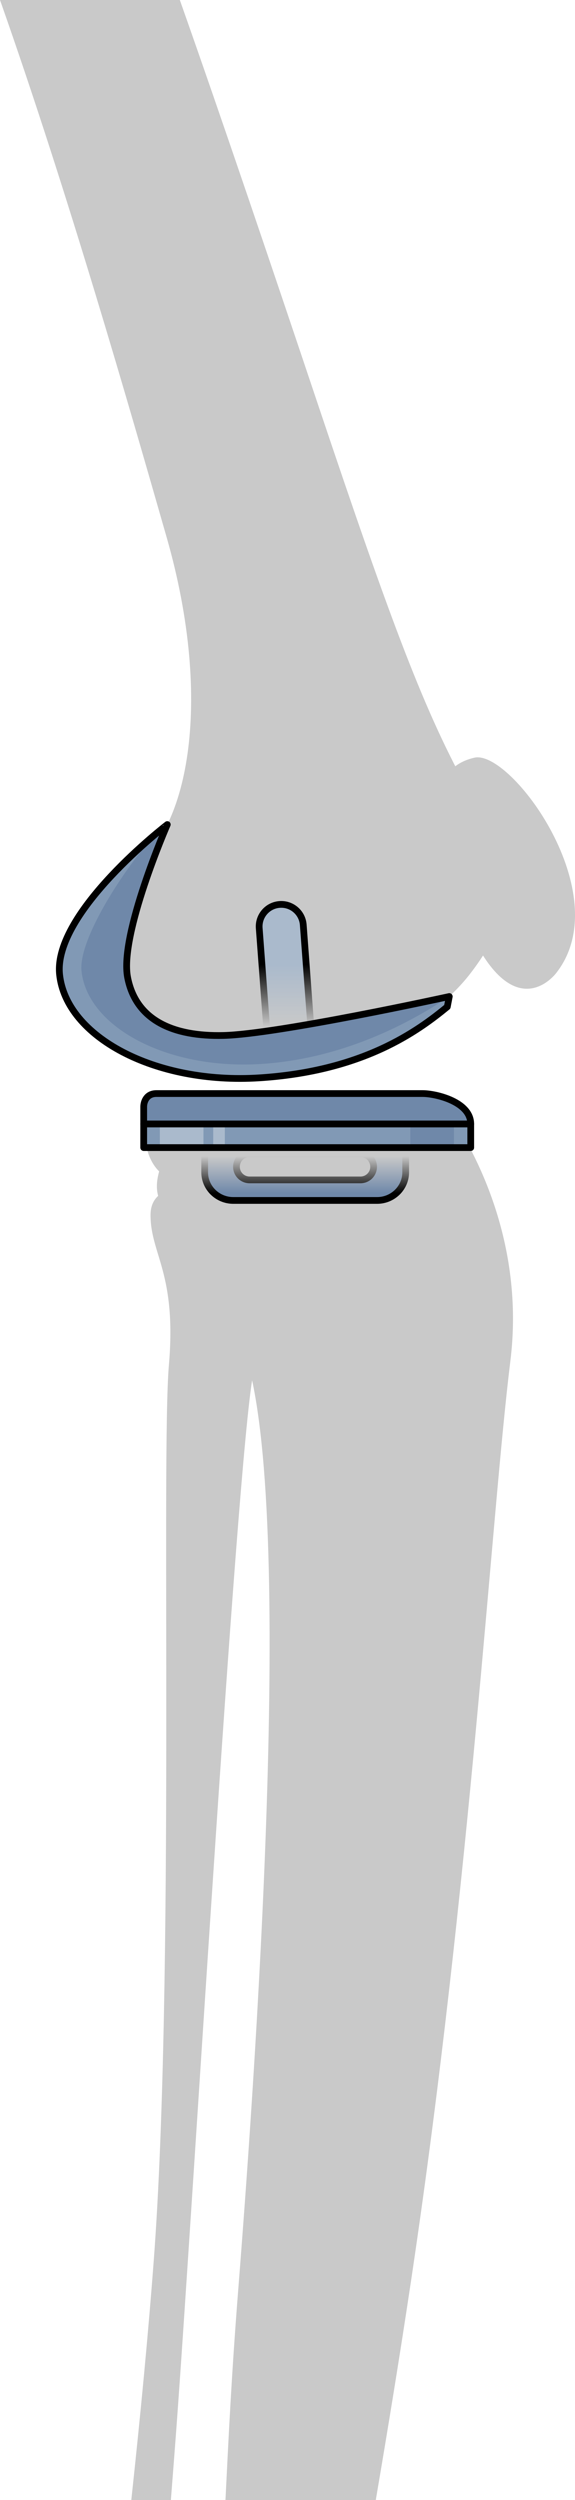<?xml version="1.0" encoding="utf-8"?>
<!-- Generator: Adobe Illustrator 16.0.0, SVG Export Plug-In . SVG Version: 6.00 Build 0)  -->
<!DOCTYPE svg PUBLIC "-//W3C//DTD SVG 1.1//EN" "http://www.w3.org/Graphics/SVG/1.1/DTD/svg11.dtd">
<svg version="1.1" id="Layer_1" xmlns="http://www.w3.org/2000/svg" xmlns:xlink="http://www.w3.org/1999/xlink" x="0px" y="0px"
	 width="85.426px" height="370.814px" viewBox="0 0 85.426 370.814" enable-background="new 0 0 85.426 370.814"
	 xml:space="preserve">
<g>
	<g>
		<g>
			<path fill="#C9C9C9" d="M31.276,176.463c0,0-8.912-2.09-8.912,3.76s3.898,8.581,2.73,22.228
				c-1.17,13.648,0.875,91.237-2.246,132.768c-0.82,10.926-1.994,23.136-3.34,35.596h5.879c0.285-3.62,0.547-6.995,0.775-10.054
				c2.535-33.926,9.426-150.978,11.646-157.771s6.926-20.252,4.051-26.001C38.987,171.239,31.276,176.463,31.276,176.463z"/>
		</g>
		<path fill="#C9C9C9" d="M22.11,165.619c-1.184,3.119-0.189,6.44,1.533,8.13c-1.771,6.494,3.664,6.023,12.047,25.13
			c8.385,19.108,2.627,103.715-0.297,140.76c-1.037,13.124-1.461,22.525-1.896,31.175h22.334c1.775-10.425,3.582-21.432,5.301-32.93
			c8.775-58.688,11.914-113.608,14.693-136.011c2.188-17.641-5.428-31.259-8.764-36.254L22.11,165.619z"/>
		<g>
			<path fill="#C9C9C9" d="M82.624,144.34c0,0-6.609,8.88-13.643-8.113c-7.031-16.994-3.904-22.612,1.508-23.844
				C75.903,111.15,91.819,132.682,82.624,144.34z"/>
			<path fill="#C9C9C9" d="M24.752,79.678c7.129,24.838,3.016,44.421-5.581,49.22c-8.593,4.8-14.357,15.82-4.601,24.79
				c9.754,8.973,25.357,2.293,25.357,2.293c10.326,2.892,23.605-3.303,29.992-11.638c6.387-8.335,6.705-14.522-0.051-26.541
				c-6.752-12.019-11.719-25.358-22.541-57.551C40.506,39.942,33.045,17.884,26.717,0H0C10.153,28.76,19.269,60.569,24.752,79.678z"
				/>
		</g>
		<g>
			<g>
				<path fill="#8199B5" d="M18.959,144.985c-1.237-6.356,5.896-22.682,5.896-22.682S7.87,135.321,8.853,144.553
					c0.981,9.232,14.144,16.307,29.661,15.323c15.52-0.984,23.617-7,27.939-10.536l0.295-1.529c0,0-25.482,5.582-33.537,5.777
					C25.725,153.771,20.197,151.342,18.959,144.985z"/>
				<path fill="#AABACC" d="M44.594,155.362c-0.424,0.252-0.91,0.414-1.436,0.453c-1.807,0.135-3.383-1.219-3.516-3.027
					l-1.131-15.116c-0.137-1.807,1.219-3.384,3.025-3.517c1.809-0.135,3.383,1.22,3.518,3.027l1.129,15.117
					C46.28,153.58,45.627,154.745,44.594,155.362z"/>
				<path fill="none" stroke="#000000" stroke-linecap="round" stroke-linejoin="round" stroke-miterlimit="10" d="M44.594,155.362
					c-0.424,0.252-0.91,0.414-1.436,0.453c-1.807,0.135-3.383-1.219-3.516-3.027l-1.131-15.116
					c-0.137-1.807,1.219-3.384,3.025-3.517c1.809-0.135,3.383,1.22,3.518,3.027l1.129,15.117
					C46.28,153.58,45.627,154.745,44.594,155.362z"/>
				<linearGradient id="SVGID_1_" gradientUnits="userSpaceOnUse" x1="40.44" y1="152.286" x2="40.44" y2="143.085">
					<stop  offset="0" style="stop-color:#C9C9C9"/>
					<stop  offset="1" style="stop-color:#C9C9C9;stop-opacity:0"/>
				</linearGradient>
				<path fill="url(#SVGID_1_)" d="M19.067,147.892c0,2.358,6.658,5.879,14.145,5.697c4.754-0.116,17.65-1.598,27.422-2.796
					l1.18-11.646l-34.004-4.78L19.067,147.892z"/>
				<path fill="#6F88A9" d="M12.112,144.04c0.883,8.301,12.717,14.662,26.672,13.777c13.064-0.827,23.279-6.881,27.965-10.006
					c0,0-25.482,5.582-33.537,5.777c-7.486,0.182-13.015-2.247-14.252-8.604c-1.237-6.356,5.896-22.682,5.896-22.682
					s-0.537,0.413-1.402,1.13C19.515,127.294,11.575,138.995,12.112,144.04z"/>
				<path fill="none" stroke="#000000" stroke-linecap="round" stroke-linejoin="round" stroke-miterlimit="10" d="M18.959,144.985
					c-1.237-6.356,5.896-22.682,5.896-22.682S7.87,135.321,8.853,144.553c0.981,9.232,14.144,16.307,29.661,15.323
					c15.52-0.984,23.617-7,27.939-10.536l0.295-1.529c0,0-25.482,5.582-33.537,5.777C25.725,153.771,20.197,151.342,18.959,144.985z
					"/>
			</g>
			<g>
				<g>
					<path fill="#6F88A9" d="M21.349,166.719c0,0,0-1.794,0-2.549c0-0.756,0.421-1.966,1.884-1.966c1.461,0,37.594,0,39.559,0
						s7.145,1.218,7.145,4.515H21.349z"/>
					<path fill="none" stroke="#000000" stroke-linecap="round" stroke-linejoin="round" stroke-miterlimit="10" d="M21.349,166.719
						c0,0,0-1.794,0-2.549c0-0.756,0.421-1.966,1.884-1.966c1.461,0,37.594,0,39.559,0s7.145,1.218,7.145,4.515H21.349z"/>
				</g>
				<path fill="#6F88A9" d="M55.555,170.225H35.129h-4.719v3.665c0,2.3,1.906,4.169,4.246,4.169h21.371
					c2.34,0,4.244-1.869,4.244-4.169v-3.665H55.555z M53.565,175.01h-16.49c-1.076,0-1.945-0.87-1.945-1.945
					c0-1.073,0.869-1.944,1.945-1.944h16.49c1.074,0,1.943,0.871,1.943,1.944C55.508,174.141,54.639,175.01,53.565,175.01z"/>
				<path fill="none" stroke="#000000" stroke-linecap="round" stroke-linejoin="round" stroke-miterlimit="10" d="M55.555,170.225
					H35.129h-4.719v3.665c0,2.3,1.906,4.169,4.246,4.169h21.371c2.34,0,4.244-1.869,4.244-4.169v-3.665H55.555z M53.565,175.01
					h-16.49c-1.076,0-1.945-0.87-1.945-1.945c0-1.073,0.869-1.944,1.945-1.944h16.49c1.074,0,1.943,0.871,1.943,1.944
					C55.508,174.141,54.639,175.01,53.565,175.01z"/>
				<linearGradient id="SVGID_2_" gradientUnits="userSpaceOnUse" x1="46.469" y1="171.494" x2="46.469" y2="176.968">
					<stop  offset="0" style="stop-color:#C9C9C9"/>
					<stop  offset="1" style="stop-color:#C9C9C9;stop-opacity:0"/>
				</linearGradient>
				<rect x="29.295" y="170.225" fill="url(#SVGID_2_)" width="34.348" height="9.37"/>
				<g>
					<rect x="21.349" y="166.719" fill="#8199B5" width="48.587" height="3.5"/>
					<rect x="23.75" y="166.718" fill="#AABACC" width="6.479" height="3.264"/>
					<rect x="60.961" y="166.718" fill="#6F88A9" width="6.48" height="3.264"/>
					<rect x="31.678" y="166.718" fill="#AABACC" width="1.725" height="3.264"/>
					
						<rect x="21.349" y="166.719" fill="none" stroke="#000000" stroke-linecap="round" stroke-linejoin="round" stroke-miterlimit="10" width="48.587" height="3.5"/>
				</g>
			</g>
		</g>
	</g>
</g>
</svg>
